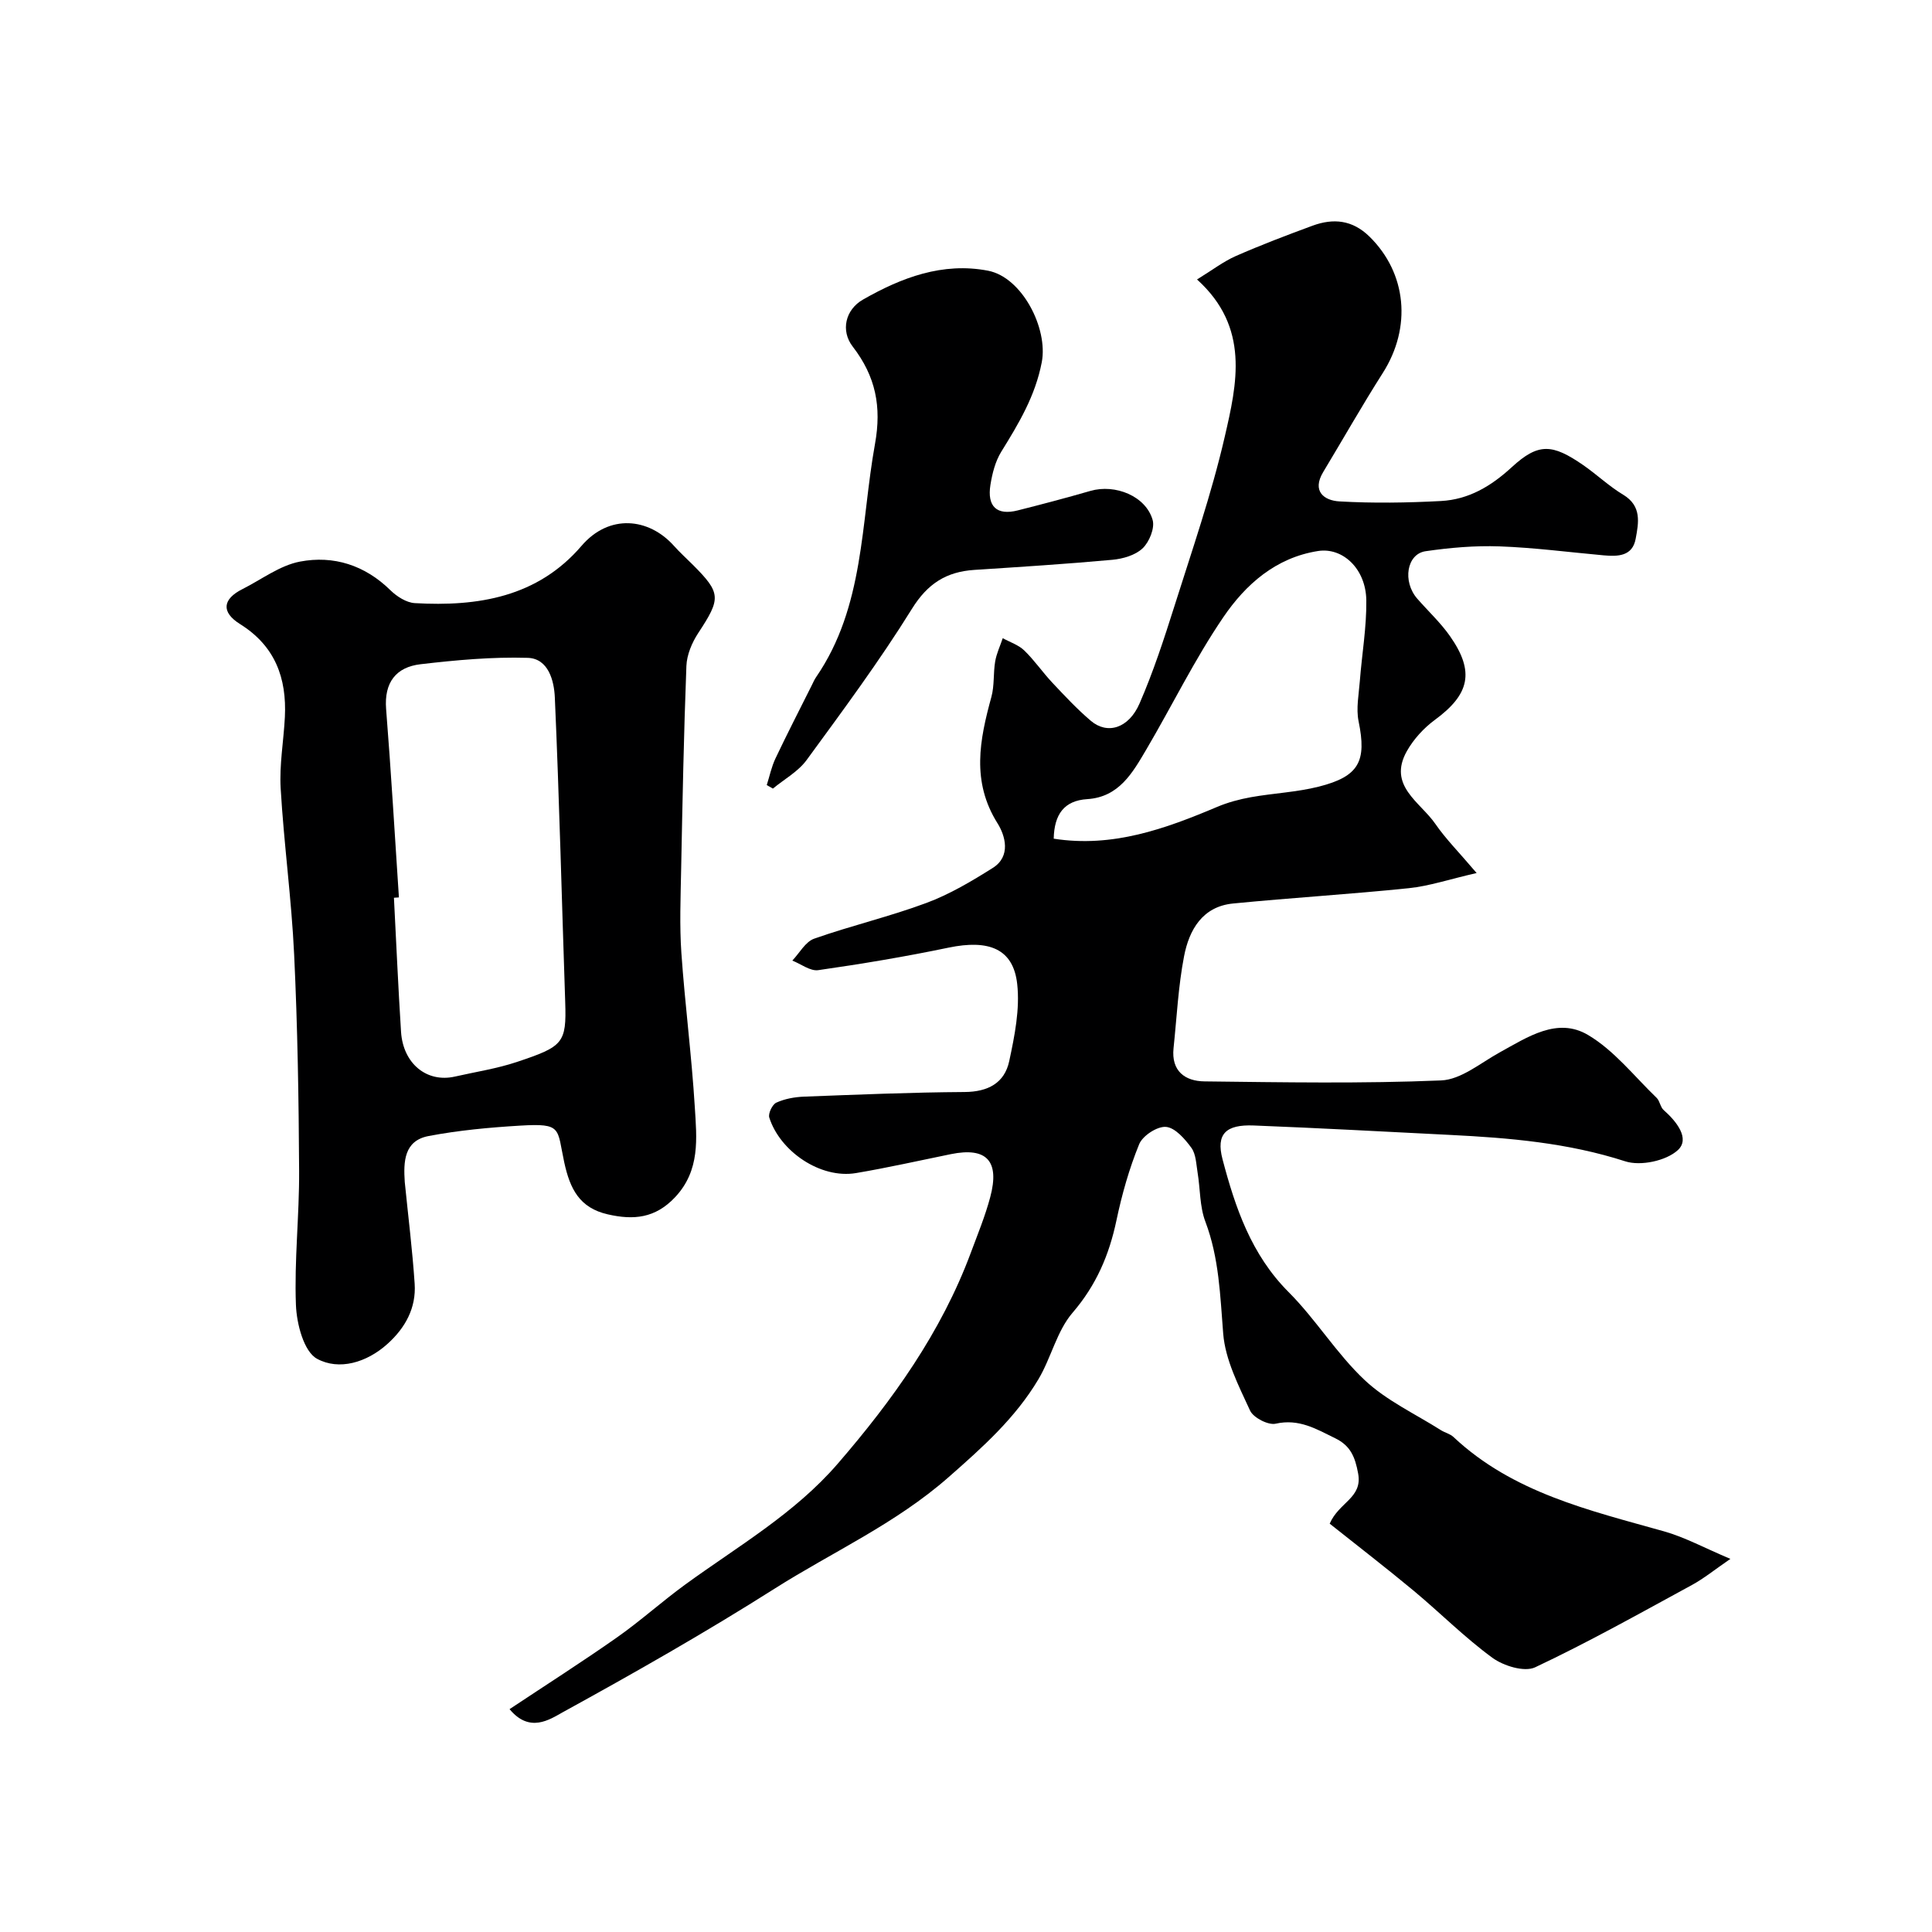 <svg enable-background="new 0 0 400 400" viewBox="0 0 400 400" xmlns="http://www.w3.org/2000/svg"><g fill="#000001"><path d="m105.5 353.86c7.63-5.07 15.05-9.8 22.24-14.85 4.87-3.42 9.31-7.44 14.12-10.94 10.87-7.91 22.65-14.68 31.58-25.02 11.38-13.17 21.43-27.21 27.56-43.69 1.41-3.8 2.97-7.57 4.01-11.48 2.02-7.53-.74-10.43-8.13-8.93-6.54 1.33-13.06 2.81-19.64 3.92-7.41 1.25-15.77-4.54-17.97-11.5-.26-.84.64-2.71 1.46-3.08 1.73-.79 3.76-1.16 5.68-1.24 11.09-.42 22.19-.89 33.29-.96 4.84-.03 8.28-1.85 9.25-6.4 1.12-5.23 2.23-10.76 1.65-15.97-.81-7.29-5.85-9.26-14.22-7.52-8.93 1.86-17.94 3.37-26.97 4.66-1.66.24-3.58-1.28-5.37-1.98 1.49-1.56 2.71-3.9 4.53-4.54 7.66-2.7 15.62-4.56 23.22-7.39 4.82-1.79 9.38-4.5 13.76-7.26 3.81-2.4 2.58-6.68.98-9.23-5.45-8.67-3.71-17.29-1.27-26.18.64-2.34.37-4.91.78-7.33.28-1.65 1.03-3.22 1.57-4.82 1.5.83 3.26 1.39 4.45 2.54 2.12 2.05 3.8 4.53 5.83 6.69 2.56 2.72 5.12 5.47 7.96 7.88 3.42 2.9 7.84 1.58 10.09-3.61 2.84-6.53 5.07-13.36 7.22-20.16 3.66-11.6 7.66-23.14 10.39-34.96 2.56-11.08 5.26-22.73-5.72-32.65 3.18-1.95 5.45-3.71 8.01-4.84 5.21-2.29 10.55-4.32 15.9-6.29 4.31-1.58 8.25-1.22 11.8 2.26 7.71 7.57 8.78 18.78 2.74 28.25-4.28 6.72-8.21 13.66-12.32 20.48-2.39 3.97.16 5.91 3.35 6.09 6.99.4 14.04.29 21.03-.08 5.71-.31 10.34-3.03 14.66-7.01 5.53-5.09 8.41-4.82 14.78-.43 2.82 1.95 5.34 4.37 8.27 6.13 3.9 2.34 3.21 5.81 2.6 9.12-.66 3.63-3.66 3.7-6.6 3.44-7.2-.65-14.39-1.6-21.61-1.86-5.08-.18-10.23.27-15.27 1-3.95.57-4.83 6.28-1.75 9.82 2.27 2.6 4.85 4.99 6.81 7.8 5.13 7.34 4.04 12.02-3.15 17.3-2.3 1.69-4.41 4-5.81 6.48-4.01 7.15 2.77 10.52 5.89 15.04 2.18 3.16 4.93 5.91 8.56 10.19-5.72 1.31-9.84 2.71-14.05 3.14-12.1 1.25-24.26 1.98-36.37 3.17-6.36.62-9.1 5.47-10.15 10.91-1.21 6.25-1.51 12.68-2.18 19.04-.5 4.74 2.37 6.84 6.42 6.88 16.33.19 32.68.48 48.98-.2 4.13-.17 8.18-3.63 12.14-5.81 5.77-3.17 11.92-7.35 18.26-3.61 5.42 3.2 9.57 8.55 14.22 13.03.67.65.76 1.92 1.46 2.53 2.64 2.33 5.51 5.91 2.93 8.29-2.41 2.22-7.71 3.35-10.89 2.32-11.88-3.84-24.02-4.86-36.3-5.47-13.53-.68-27.07-1.42-40.61-1.95-5.74-.23-7.86 1.72-6.47 6.99 2.64 10.02 5.95 19.75 13.67 27.49 5.67 5.67 9.94 12.77 15.77 18.24 4.52 4.25 10.46 6.99 15.79 10.37.83.52 1.89.75 2.58 1.4 12.29 11.54 28.08 15.17 43.6 19.54 4.32 1.22 8.35 3.43 13.74 5.7-3.28 2.25-5.5 4.07-7.97 5.41-10.74 5.84-21.42 11.84-32.46 17.04-2.21 1.04-6.54-.29-8.84-1.97-5.75-4.2-10.82-9.32-16.31-13.89-5.73-4.76-11.64-9.31-17.38-13.88 1.92-4.47 6.82-5.31 5.89-10.38-.64-3.49-1.61-5.77-4.74-7.3-3.9-1.91-7.51-4.11-12.33-3.02-1.55.35-4.63-1.24-5.31-2.72-2.35-5.12-5.13-10.49-5.56-15.93-.63-7.88-.84-15.64-3.69-23.18-1.19-3.13-1.05-6.76-1.61-10.15-.29-1.76-.33-3.82-1.29-5.14-1.34-1.84-3.36-4.17-5.26-4.33-1.8-.15-4.82 1.82-5.54 3.57-2.07 5.06-3.58 10.41-4.71 15.78-1.51 7.16-4.17 13.41-9.08 19.12-3.27 3.8-4.43 9.33-7.07 13.77-4.77 8.02-11.51 14.05-18.59 20.27-11.01 9.68-24.05 15.49-36.08 23.12-14.29 9.06-29.03 17.44-43.87 25.59-2.65 1.48-6.83 4.34-10.96-.67zm112.66-180.22c12.19 1.91 23.07-2.03 33.86-6.59 2.22-.94 4.61-1.57 6.98-2 4.66-.83 9.45-1.03 14.02-2.18 8.4-2.12 9.96-5.27 8.26-13.54-.54-2.65.05-5.56.26-8.34.43-5.57 1.41-11.14 1.34-16.7-.09-6.56-4.91-11-9.98-10.21-8.78 1.37-15.01 6.93-19.62 13.7-5.95 8.73-10.6 18.32-15.98 27.45-2.82 4.78-5.62 9.79-12.18 10.22-4.8.3-6.85 3.14-6.96 8.19z"/><path d="m83.8 244.71c.7 7.02 1.58 14.03 2.05 21.06.34 5.03-1.94 9.16-5.65 12.49-4.28 3.85-10.01 5.54-14.56 3.06-2.74-1.49-4.22-7.23-4.37-11.13-.36-9.23.71-18.5.66-27.76-.08-14.93-.32-29.88-1.03-44.79-.54-11.48-2.12-22.92-2.79-34.4-.29-4.89.62-9.85.87-14.78.4-8.07-2.01-14.71-9.28-19.25-3.98-2.49-3.61-5.19.51-7.25 3.95-1.99 7.73-4.9 11.91-5.69 6.95-1.32 13.43.74 18.72 5.94 1.32 1.29 3.3 2.56 5.04 2.66 13.07.75 25.41-1.23 34.52-11.86 5.72-6.67 13.93-5.82 19.14.01 1.22 1.37 2.59 2.6 3.88 3.89 5.89 5.89 5.87 6.97 1.14 14.16-1.3 1.98-2.36 4.5-2.45 6.82-.54 14.09-.81 28.19-1.09 42.29-.11 5.7-.34 11.42.05 17.1.74 10.65 2.13 21.26 2.78 31.91.4 6.48 1.16 13.1-4.08 18.68-4.11 4.37-8.59 4.77-13.93 3.55-5.87-1.34-7.82-5.26-9.02-10.77-1.53-7.06-.35-8.13-9.14-7.6-6.35.38-12.74.97-18.98 2.16-5.05.98-5.18 5.29-4.9 9.5zm-1.21-58.91c-.34.02-.69.05-1.03.07.48 9.25.88 18.51 1.47 27.76.43 6.61 5.36 10.59 11.17 9.26 4.28-.97 8.67-1.64 12.81-3.02 9.57-3.2 10.3-3.87 10.01-12.41-.71-21.03-1.22-42.07-2.15-63.09-.15-3.4-1.32-8.04-5.61-8.17-7.38-.22-14.82.46-22.18 1.32-5.09.59-7.57 3.78-7.14 9.27 1.03 12.99 1.79 26.01 2.65 39.01z"/><path d="m158.75 162.54c.59-1.85.98-3.79 1.81-5.53 2.41-5.08 4.98-10.08 7.5-15.11.29-.58.55-1.2.92-1.73 10.02-14.61 9.22-31.88 12.18-48.27 1.39-7.71.15-13.97-4.62-20.15-2.52-3.27-1.54-7.63 2.14-9.73 7.95-4.54 16.48-7.79 25.9-5.97 7.05 1.37 12.44 11.95 11.11 18.93-1.34 7-4.77 12.7-8.38 18.53-1.24 2-1.87 4.5-2.25 6.86-.73 4.52 1.34 6.39 5.63 5.31 5.04-1.27 10.07-2.6 15.06-4.04 5.15-1.49 11.49 1.08 12.89 6.01.48 1.69-.69 4.56-2.07 5.87-1.5 1.43-4.08 2.18-6.27 2.38-9.5.87-19.03 1.47-28.55 2.09-5.81.38-9.69 2.81-12.95 8.07-6.7 10.79-14.3 21.04-21.8 31.3-1.75 2.39-4.62 3.96-6.98 5.91-.43-.24-.85-.49-1.27-.73z"/></g></svg>